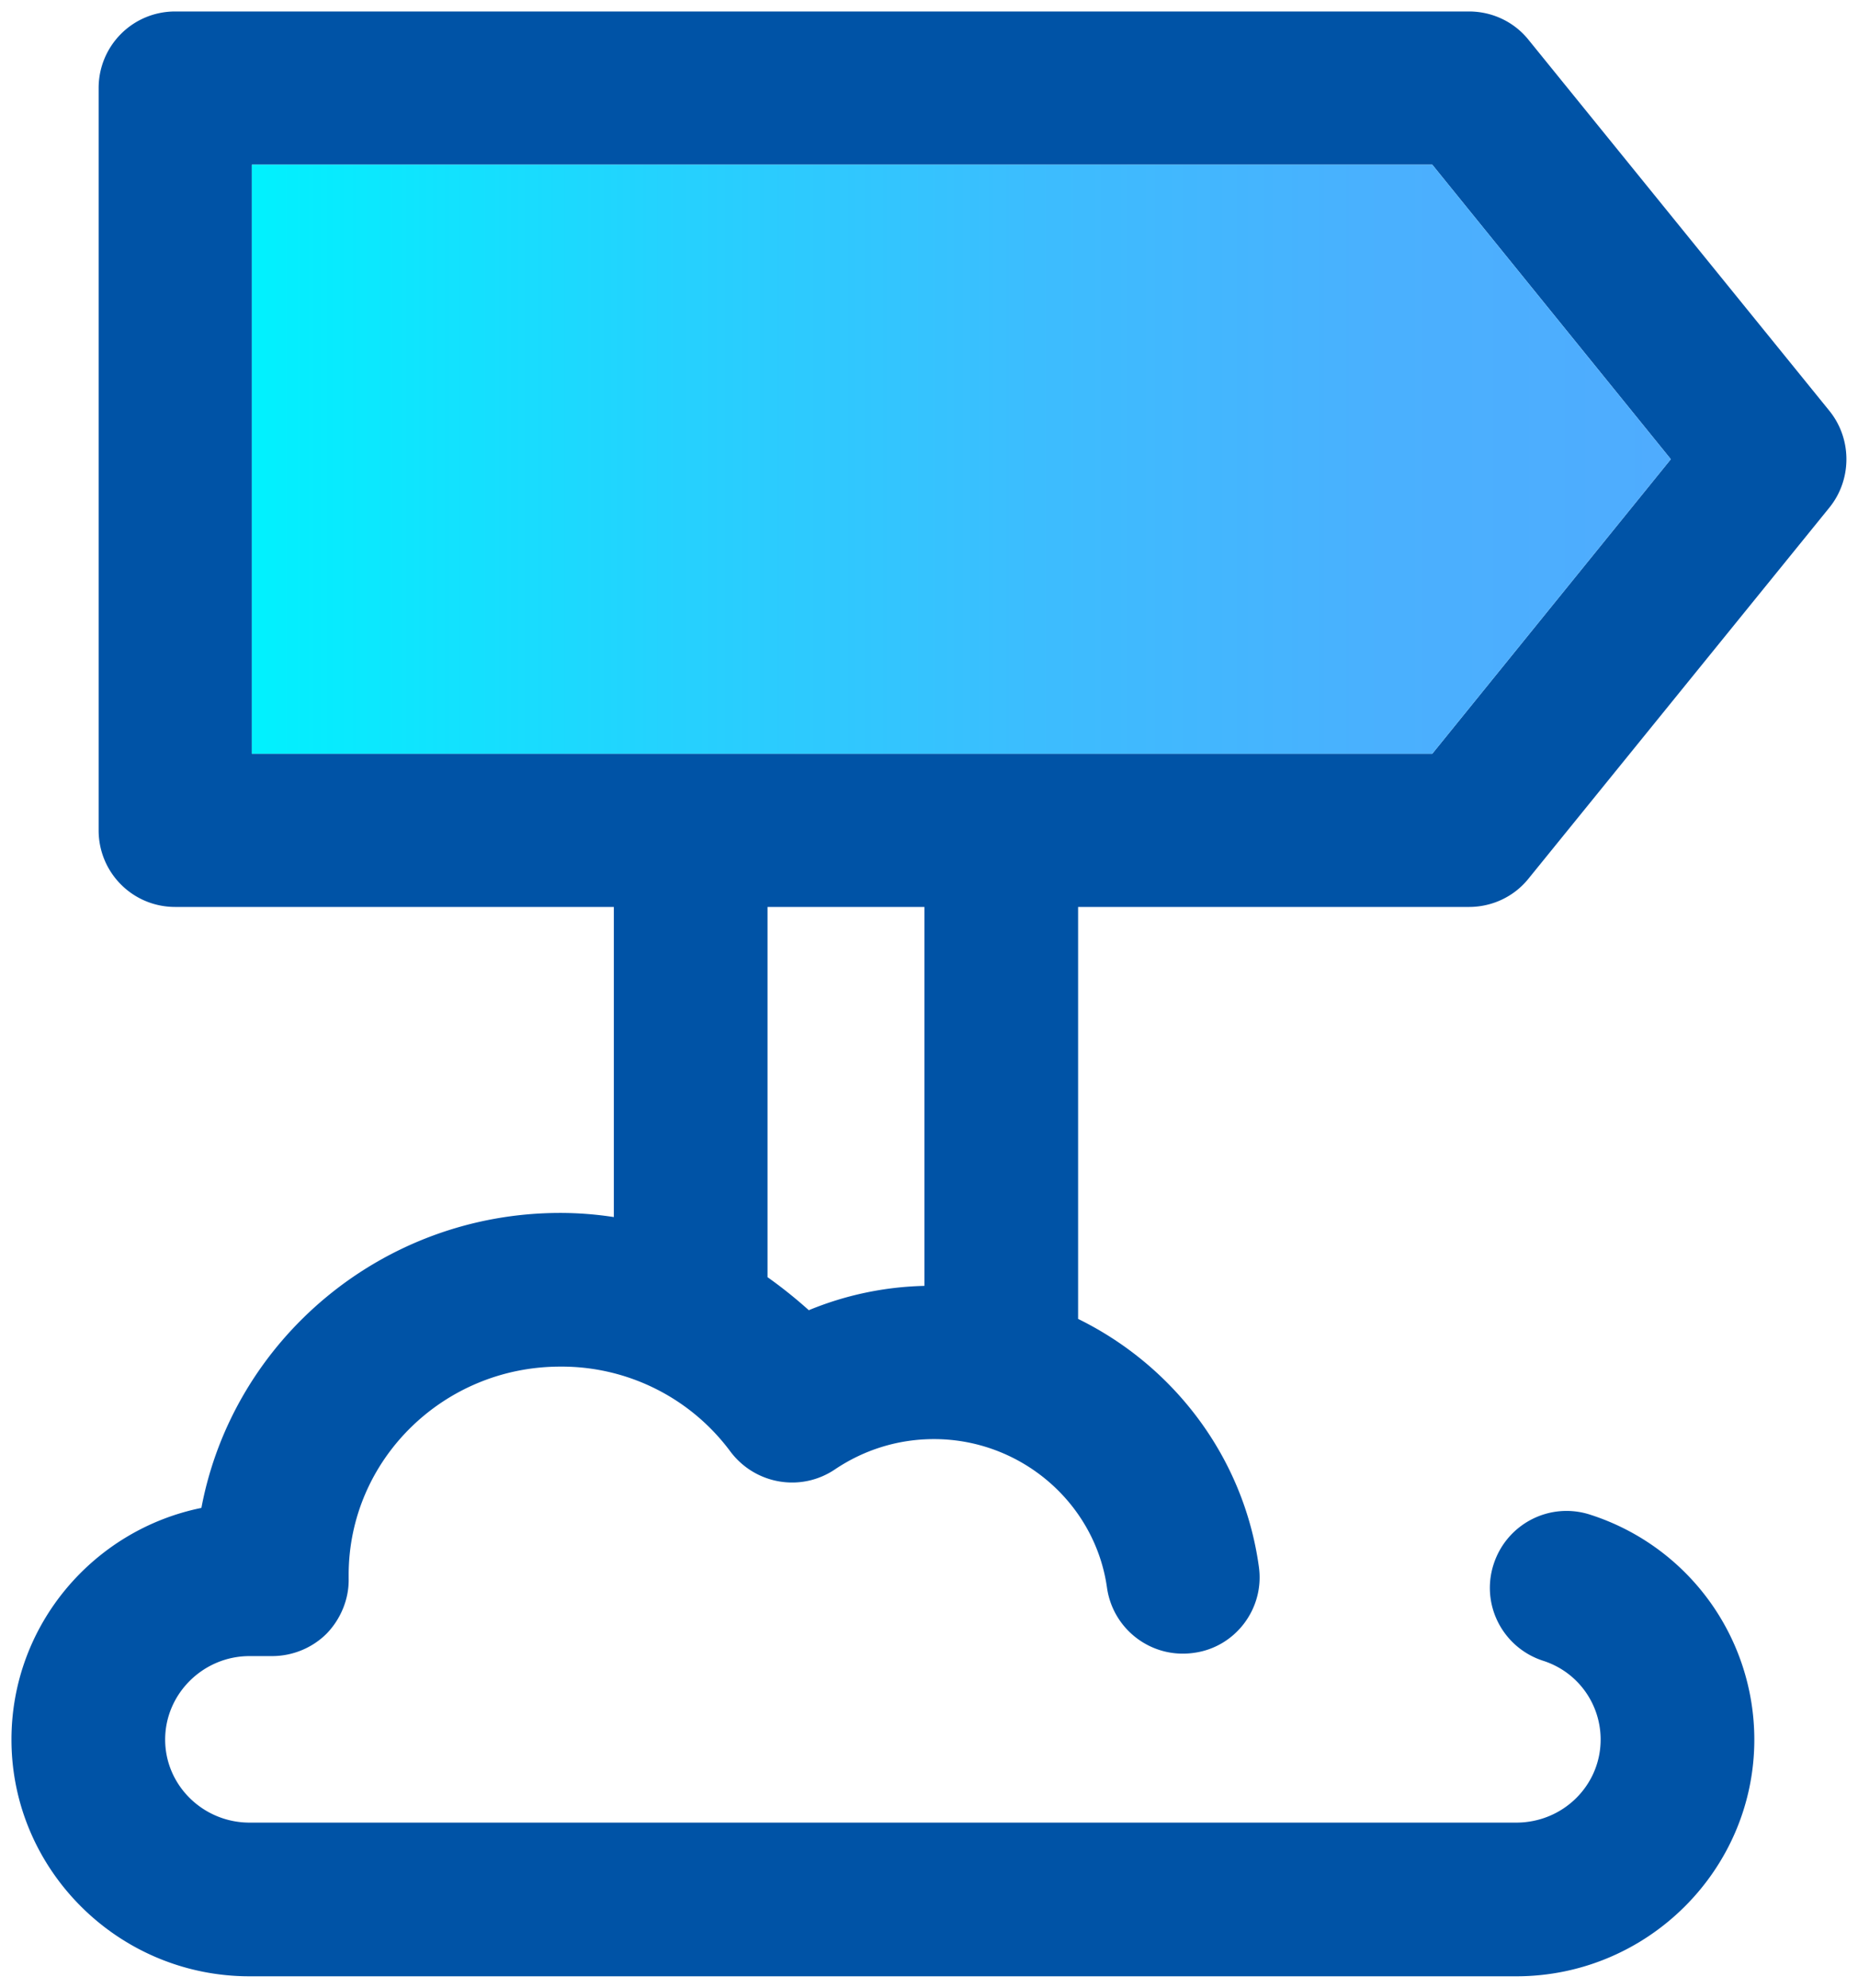 <svg xmlns="http://www.w3.org/2000/svg" width="40.5" height="43.33" data-name="レイヤー 2"><defs><linearGradient id="a" x1="5.49" x2="36.42" y1="10.01" y2="10.01" data-name="名称未設定グラデーション 2" gradientUnits="userSpaceOnUse"><stop offset="0" stop-color="#00f2fe"/><stop offset=".02" stop-color="#03effe"/><stop offset=".29" stop-color="#24d2fe"/><stop offset=".55" stop-color="#3cbdfe"/><stop offset=".8" stop-color="#4ab0fe"/><stop offset="1" stop-color="#4facfe"/></linearGradient></defs><g data-name="PC"><path d="M39.88 8.96c.49.61.49 1.49 0 2.1l-6.56 8.09c-.32.4-.8.62-1.3.62H23.5v8.98c2.08 1.02 3.61 3.01 3.94 5.4.13.91-.51 1.76-1.42 1.88-.92.13-1.76-.51-1.89-1.42-.26-1.85-1.88-3.24-3.77-3.24-.78 0-1.52.23-2.16.66-.74.5-1.74.33-2.28-.39a4.576 4.576 0 0 0-3.71-1.85c-2.54 0-4.61 2.03-4.61 4.54v.08c.01.44-.17.88-.48 1.2-.31.31-.74.49-1.19.49h-.49c-1.01 0-1.84.82-1.84 1.82s.83 1.81 1.84 1.81h27.61c1.02 0 1.84-.81 1.84-1.81 0-.78-.5-1.48-1.26-1.72-.88-.29-1.36-1.23-1.07-2.11s1.23-1.36 2.11-1.07a5.15 5.15 0 0 1 3.57 4.9c0 2.84-2.33 5.16-5.19 5.16H5.44c-2.86 0-5.19-2.32-5.19-5.16 0-2.49 1.78-4.57 4.14-5.05.69-3.66 3.94-6.43 7.82-6.43.39 0 .78.03 1.17.09v-6.76H3.82c-.93 0-1.67-.75-1.67-1.67V1.92C2.15 1 2.89.25 3.82.25h28.2c.5 0 .98.22 1.3.62l6.56 8.09Zm-3.46 1.05-5.2-6.42H5.49v12.84h25.73l5.2-6.42ZM20.15 28.03v-8.26h-3.42v8.07c.31.22.61.46.9.72.8-.33 1.65-.51 2.52-.53Z" style="fill:#0053a6;stroke-width:0"/><path d="m31.22 3.59 5.2 6.42-5.2 6.42H5.49V3.59h25.73z" style="stroke-width:0;fill:url(#a)"/></g></svg>